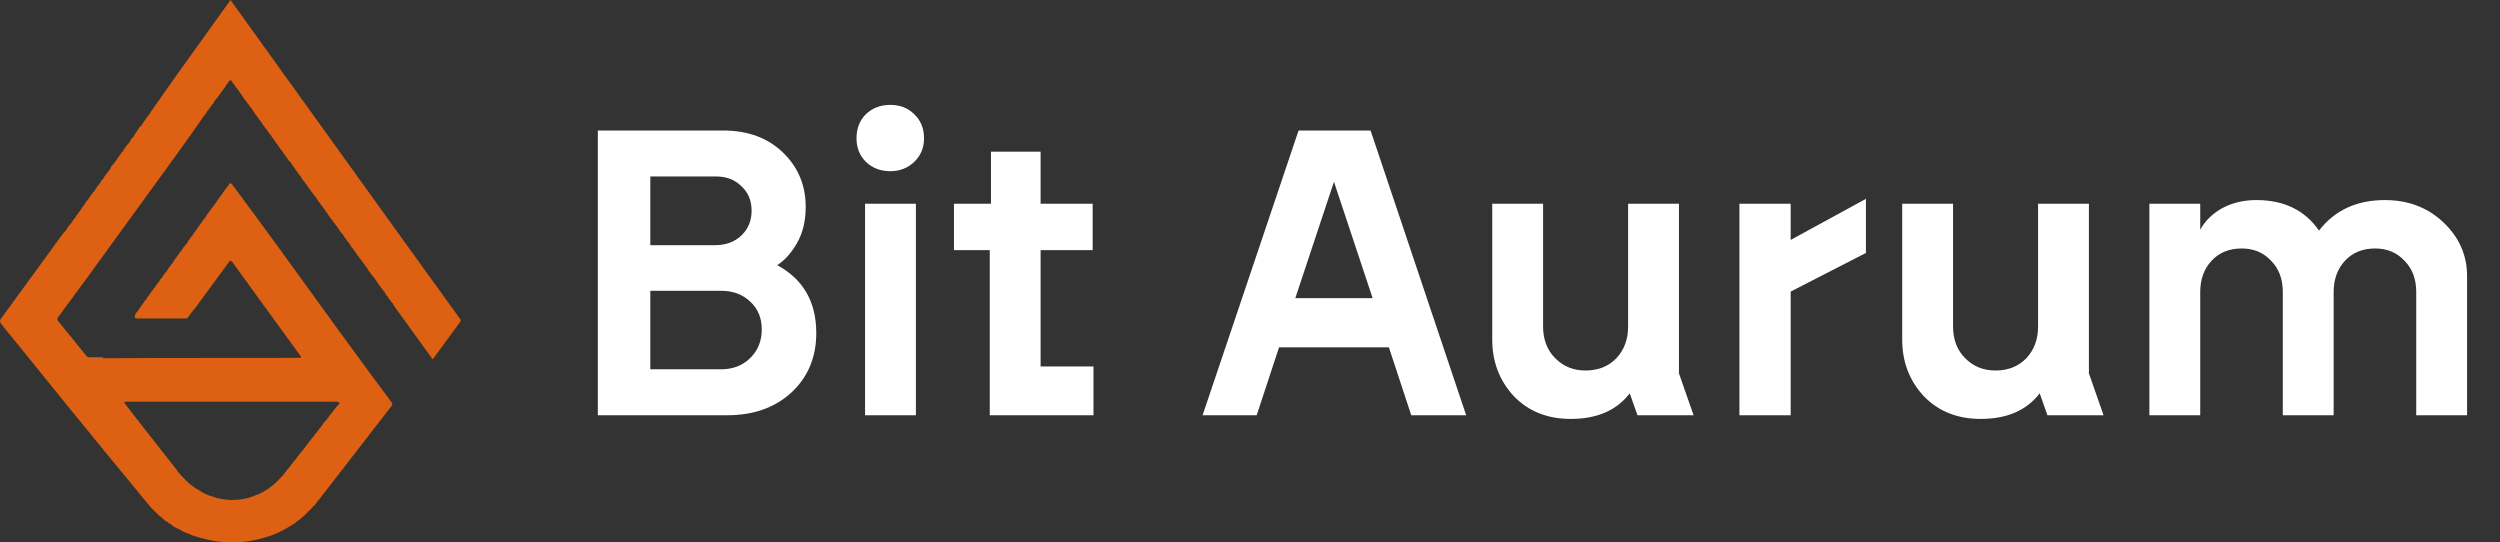 <svg width="295" height="64" viewBox="0 0 295 64" fill="none" xmlns="http://www.w3.org/2000/svg">
<rect x="0" y="0" width="295" height="64" fill="#333333" stroke="none"/>
<path d="M28.804 2.234C34.469 10.11 40.132 17.988 45.799 25.862C48.608 29.765 51.421 33.664 54.237 37.562C54.339 37.702 54.439 37.793 54.302 37.98C53.227 39.434 52.162 40.897 51.058 42.406C49.511 40.275 47.995 38.183 46.471 36.06C46.433 35.969 46.419 35.904 46.375 35.818C46.35 35.797 46.365 35.811 46.358 35.818C46.322 35.745 46.231 35.715 46.175 35.619C46.152 35.599 46.165 35.601 46.164 35.607C46.098 35.478 46 35.364 45.885 35.226C45.861 35.207 45.868 35.205 45.869 35.209C45.831 35.162 45.824 35.098 45.773 35.023C45.748 35.004 45.773 35.017 45.767 35.029C45.736 34.958 45.642 34.928 45.589 34.828C45.579 34.817 45.575 34.812 45.574 34.81C45.533 34.765 45.526 34.704 45.485 34.627C45.465 34.606 45.477 34.625 45.468 34.632C45.433 34.471 45.278 34.388 45.177 34.234C45.172 34.231 45.169 34.229 45.166 34.227C45.138 34.124 45.057 34.043 44.967 33.938C44.936 33.926 44.958 33.905 44.969 33.916C44.961 33.898 44.938 33.871 44.893 33.83C44.873 33.813 44.882 33.814 44.882 33.818C44.861 33.796 44.838 33.771 44.794 33.73C44.787 33.724 44.783 33.721 44.781 33.719C44.741 33.675 44.734 33.614 44.693 33.537C44.672 33.516 44.683 33.517 44.683 33.523C44.662 33.499 44.64 33.473 44.595 33.433C44.575 33.416 44.584 33.421 44.582 33.426C44.543 33.378 44.536 33.313 44.483 33.239C44.456 33.222 44.475 33.217 44.479 33.227C44.465 33.205 44.443 33.177 44.397 33.136C44.377 33.119 44.388 33.13 44.383 33.137C44.349 33.083 44.337 33.017 44.275 32.949C44.243 32.94 44.265 32.922 44.273 32.933C44.267 32.91 44.246 32.88 44.197 32.838C44.193 32.834 44.19 32.832 44.188 32.83C44.167 32.807 44.145 32.78 44.1 32.738C44.081 32.722 44.091 32.73 44.087 32.736C44.045 32.682 44.041 32.608 43.965 32.547C43.932 32.543 43.956 32.534 43.963 32.546C43.947 32.475 43.853 32.446 43.798 32.349C43.775 32.328 43.787 32.33 43.786 32.336C43.721 32.206 43.621 32.094 43.509 31.954C43.485 31.934 43.491 31.933 43.491 31.936C43.451 31.89 43.445 31.826 43.398 31.751C43.374 31.732 43.39 31.73 43.392 31.738C43.374 31.717 43.352 31.69 43.307 31.648C43.288 31.632 43.297 31.638 43.294 31.643C43.256 31.594 43.247 31.53 43.195 31.456C43.169 31.439 43.188 31.434 43.191 31.443C43.176 31.421 43.155 31.393 43.108 31.352C43.087 31.335 43.1 31.35 43.093 31.356C43.062 31.3 43.049 31.234 42.983 31.17C42.95 31.165 42.961 31.156 42.965 31.161C42.841 31.04 42.792 30.861 42.656 30.761C42.661 30.758 42.666 30.755 42.674 30.753C42.681 30.728 42.66 30.699 42.612 30.657L42.514 30.559C42.494 30.542 42.504 30.55 42.499 30.555C42.433 30.422 42.332 30.31 42.219 30.17C42.207 30.161 42.202 30.156 42.2 30.153C42.082 29.997 42.008 29.809 41.869 29.673H41.872C41.863 29.599 41.772 29.571 41.719 29.475C41.697 29.453 41.706 29.454 41.706 29.459C41.666 29.412 41.661 29.345 41.604 29.273C41.576 29.258 41.601 29.267 41.597 29.28C41.573 29.207 41.477 29.179 41.424 29.079C41.403 29.057 41.41 29.057 41.41 29.061C41.37 29.015 41.363 28.953 41.316 28.877C41.293 28.857 41.31 28.855 41.311 28.863C41.293 28.842 41.271 28.815 41.226 28.774C41.206 28.757 41.215 28.764 41.212 28.77C41.175 28.721 41.165 28.658 41.117 28.583C41.092 28.565 41.106 28.567 41.105 28.574C41.065 28.512 40.981 28.48 40.925 28.384C40.903 28.363 40.914 28.364 40.913 28.369C40.874 28.323 40.867 28.258 40.816 28.183C40.79 28.164 40.81 28.158 40.813 28.168C40.798 28.148 40.775 28.122 40.73 28.08C40.71 28.063 40.72 28.075 40.714 28.08C40.582 27.918 40.545 27.691 40.37 27.6C40.374 27.511 40.275 27.483 40.218 27.393C40.19 27.376 40.209 27.363 40.216 27.372C40.202 27.354 40.179 27.328 40.135 27.287C40.115 27.27 40.124 27.275 40.122 27.279C40.083 27.233 40.075 27.169 40.028 27.093C40.005 27.073 40.021 27.072 40.022 27.08C40.004 27.058 39.982 27.031 39.937 26.989C39.917 26.972 39.928 26.982 39.924 26.987C39.888 26.938 39.877 26.875 39.831 26.797C39.807 26.777 39.822 26.783 39.819 26.79C39.776 26.727 39.692 26.695 39.636 26.599C39.614 26.578 39.626 26.58 39.625 26.586C39.587 26.538 39.579 26.473 39.523 26.399C39.496 26.383 39.521 26.392 39.517 26.404C39.49 26.332 39.395 26.303 39.342 26.204C39.321 26.182 39.328 26.183 39.328 26.186C39.288 26.141 39.282 26.078 39.234 26.002C39.211 25.982 39.227 25.98 39.229 25.988C39.211 25.968 39.189 25.94 39.144 25.899C39.124 25.883 39.133 25.883 39.133 25.888C39.112 25.866 39.089 25.841 39.046 25.801C39.027 25.784 39.033 25.785 39.031 25.788C38.975 25.704 38.919 25.618 38.842 25.51C38.835 25.504 38.832 25.499 38.83 25.496C38.711 25.31 38.57 25.133 38.433 24.918C38.403 24.902 38.421 24.91 38.417 24.919C38.365 24.776 38.248 24.667 38.137 24.52C38.115 24.508 38.12 24.507 38.123 24.511C38.092 24.36 37.944 24.278 37.85 24.124C37.825 24.103 37.836 24.104 37.836 24.109C37.781 23.969 37.651 23.877 37.55 23.726C37.525 23.706 37.539 23.708 37.538 23.715C37.42 23.55 37.356 23.345 37.199 23.231C37.204 23.229 37.212 23.225 37.221 23.222C37.228 23.193 37.205 23.163 37.15 23.123C37.123 23.11 37.142 23.105 37.145 23.114C37.129 23.093 37.107 23.066 37.062 23.024C37.042 23.007 37.054 23.017 37.049 23.023C37.01 22.971 37.002 22.901 36.934 22.835C36.904 22.828 36.921 22.823 36.926 22.831C36.907 22.759 36.814 22.731 36.762 22.635C36.741 22.614 36.749 22.615 36.749 22.619C36.599 22.402 36.451 22.178 36.264 21.942C36.239 21.921 36.252 21.922 36.251 21.929C36.208 21.835 36.14 21.751 36.054 21.644C36.026 21.628 36.045 21.613 36.052 21.623C36.038 21.604 36.015 21.578 35.97 21.537C35.95 21.52 35.96 21.526 35.957 21.531C35.888 21.402 35.79 21.289 35.678 21.149C35.654 21.129 35.66 21.128 35.66 21.131C35.621 21.085 35.614 21.024 35.57 20.947C35.548 20.927 35.562 20.947 35.552 20.954C35.524 20.79 35.364 20.711 35.267 20.555C35.24 20.536 35.255 20.524 35.261 20.532C35.245 20.513 35.222 20.487 35.177 20.446C35.157 20.43 35.168 20.434 35.166 20.439C35.127 20.394 35.118 20.331 35.074 20.253C35.052 20.232 35.066 20.233 35.066 20.24C35.048 20.218 35.026 20.191 34.98 20.149C34.961 20.132 34.971 20.144 34.965 20.149C34.859 19.976 34.729 19.814 34.625 19.656C34.63 19.653 34.637 19.651 34.644 19.653C34.652 19.628 34.631 19.598 34.581 19.557C34.559 19.54 34.572 19.544 34.57 19.551C34.552 19.526 34.531 19.498 34.484 19.456C34.464 19.439 34.476 19.451 34.471 19.457C34.439 19.406 34.424 19.344 34.379 19.265C34.355 19.246 34.37 19.249 34.369 19.257C34.354 19.23 34.333 19.201 34.284 19.159C34.279 19.155 34.276 19.152 34.275 19.15C34.255 19.127 34.232 19.1 34.187 19.06C34.167 19.044 34.177 19.043 34.177 19.048C34.155 19.026 34.132 19.001 34.087 18.96C34.067 18.943 34.077 18.946 34.075 18.95C34.023 18.865 33.963 18.779 33.886 18.67C33.863 18.649 33.874 18.652 33.873 18.657C33.817 18.52 33.689 18.427 33.593 18.274C33.584 18.266 33.58 18.261 33.578 18.258C33.528 18.17 33.467 18.085 33.389 17.976C33.365 17.955 33.379 17.956 33.379 17.963C33.34 17.914 33.335 17.842 33.266 17.776C33.24 17.77 33.251 17.767 33.258 17.773C33.236 17.706 33.148 17.675 33.097 17.58C33.087 17.57 33.083 17.565 33.082 17.562C33.03 17.475 32.97 17.389 32.89 17.281C32.884 17.277 32.881 17.274 32.879 17.271C32.84 17.176 32.769 17.093 32.684 16.985C32.655 16.97 32.674 16.955 32.681 16.965C32.668 16.946 32.646 16.92 32.602 16.879C32.582 16.862 32.59 16.867 32.587 16.871C32.537 16.783 32.476 16.699 32.4 16.589C32.377 16.568 32.387 16.573 32.385 16.578C32.342 16.48 32.271 16.395 32.181 16.292C32.15 16.28 32.172 16.259 32.183 16.27C32.173 16.253 32.151 16.226 32.105 16.185C32.086 16.168 32.096 16.175 32.093 16.18C32.054 16.131 32.046 16.067 31.995 15.991C31.97 15.973 31.985 16.007 31.968 16.015C31.971 15.921 31.883 15.88 31.812 15.796C31.8 15.786 31.796 15.781 31.794 15.778C31.742 15.692 31.684 15.608 31.608 15.499C31.585 15.479 31.593 15.481 31.592 15.485C31.526 15.353 31.428 15.24 31.311 15.104C31.285 15.085 31.295 15.085 31.295 15.09C31.231 14.959 31.131 14.847 31.019 14.706C31.007 14.696 31.003 14.691 31.001 14.688C30.961 14.643 30.956 14.578 30.907 14.503C30.883 14.484 30.9 14.481 30.901 14.489C30.884 14.468 30.862 14.441 30.817 14.4C30.798 14.383 30.807 14.392 30.803 14.396C30.744 14.257 30.615 14.165 30.518 14.012C30.509 14.004 30.506 13.999 30.504 13.996C30.456 13.907 30.393 13.823 30.314 13.714C30.291 13.694 30.304 13.688 30.307 13.694C30.289 13.674 30.266 13.647 30.222 13.606C30.202 13.59 30.21 13.593 30.209 13.598C30.157 13.511 30.096 13.426 30.019 13.316C29.996 13.296 30.009 13.296 30.009 13.303C29.971 13.256 29.963 13.189 29.907 13.115C29.88 13.099 29.906 13.11 29.901 13.122C29.837 13.036 29.758 12.947 29.694 12.829C29.66 12.826 29.682 12.798 29.696 12.809C29.695 12.787 29.674 12.757 29.625 12.715C29.621 12.711 29.617 12.709 29.615 12.707C29.595 12.684 29.573 12.656 29.526 12.615C29.506 12.598 29.518 12.609 29.513 12.615C29.471 12.518 29.399 12.435 29.316 12.326C29.288 12.309 29.305 12.297 29.312 12.306C29.298 12.287 29.275 12.26 29.23 12.22C29.211 12.203 29.22 12.207 29.218 12.212C29.177 12.165 29.171 12.099 29.117 12.025C29.091 12.008 29.11 12.036 29.096 12.046C29.095 11.956 29.01 11.914 28.937 11.83C28.913 11.81 28.919 11.81 28.919 11.813C28.867 11.727 28.808 11.642 28.732 11.532C28.709 11.512 28.719 11.515 28.718 11.521C28.602 11.329 28.483 11.134 28.313 10.941C28.281 10.931 28.303 10.907 28.314 10.918C28.307 10.9 28.284 10.873 28.239 10.832C28.22 10.815 28.231 10.824 28.227 10.829C28.19 10.78 28.179 10.717 28.132 10.64C28.107 10.621 28.124 10.618 28.125 10.627C28.109 10.604 28.087 10.576 28.04 10.535C28.035 10.531 28.031 10.527 28.029 10.525C28.009 10.502 27.986 10.476 27.942 10.435C27.922 10.42 27.93 10.422 27.929 10.427C27.888 10.379 27.883 10.313 27.826 10.24C27.799 10.224 27.82 10.215 27.825 10.227C27.812 10.207 27.79 10.179 27.744 10.138C27.724 10.12 27.734 10.133 27.728 10.139C27.668 9.999 27.56 9.891 27.446 9.75C27.421 9.731 27.43 9.73 27.431 9.734C27.391 9.685 27.387 9.615 27.321 9.545C27.291 9.532 27.318 9.511 27.328 9.524C27.266 9.455 27.174 9.481 27.061 9.518C27.039 9.541 27.04 9.528 27.047 9.527C26.997 9.566 26.99 9.63 26.959 9.717C26.946 9.745 26.936 9.734 26.942 9.729C26.921 9.746 26.894 9.771 26.855 9.818C26.841 9.84 26.868 9.819 26.879 9.832C26.669 9.955 26.63 10.205 26.466 10.401C26.449 10.431 26.445 10.423 26.449 10.422C26.382 10.495 26.335 10.587 26.265 10.7C26.248 10.726 26.245 10.718 26.249 10.717C26.227 10.738 26.202 10.761 26.161 10.806C26.145 10.826 26.154 10.81 26.162 10.815C26.082 10.884 26.04 10.984 25.968 11.101C25.953 11.128 25.952 11.117 25.958 11.116C25.866 11.229 25.765 11.341 25.672 11.499C25.659 11.528 25.649 11.519 25.653 11.514L25.554 11.613C25.552 11.613 25.553 11.61 25.556 11.609C25.533 11.63 25.506 11.655 25.469 11.705C25.456 11.729 25.495 11.712 25.504 11.731C25.293 11.796 25.316 12.033 25.177 12.187C25.159 12.216 25.154 12.208 25.158 12.205C25.137 12.225 25.111 12.248 25.071 12.294C25.056 12.315 25.07 12.295 25.079 12.302C24.988 12.365 24.953 12.472 24.879 12.589C24.865 12.618 24.855 12.608 24.86 12.604C24.839 12.621 24.813 12.645 24.773 12.691C24.761 12.709 24.759 12.704 24.762 12.701C24.718 12.741 24.709 12.801 24.677 12.882C24.66 12.907 24.659 12.899 24.663 12.898C24.641 12.919 24.615 12.941 24.575 12.986C24.559 13.006 24.558 12.997 24.564 12.996C24.542 13.018 24.516 13.042 24.477 13.09C24.462 13.112 24.465 13.093 24.475 13.095C24.423 13.131 24.413 13.194 24.381 13.281C24.366 13.309 24.361 13.299 24.366 13.296C24.345 13.315 24.318 13.338 24.278 13.384C24.263 13.405 24.273 13.389 24.281 13.394C24.196 13.46 24.157 13.563 24.085 13.679C24.071 13.707 24.063 13.697 24.067 13.693C24.045 13.712 24.019 13.736 23.98 13.783C23.966 13.804 23.985 13.783 23.996 13.792C23.891 13.848 23.86 13.965 23.784 14.088C22.875 15.379 21.99 16.648 21.083 17.899C17.448 22.914 13.808 27.925 10.165 32.935C9.079 34.428 7.981 35.911 6.879 37.393C6.743 37.575 6.697 37.69 6.865 37.895C7.965 39.231 9.049 40.581 10.134 41.93C10.27 42.099 10.42 42.166 10.641 42.159C11.152 42.143 11.664 42.156 12.222 42.166C12.185 42.223 12.142 42.256 12.095 42.275C19.861 42.212 27.629 42.26 35.438 42.23C35.588 42.122 35.501 42.056 35.443 41.976C32.778 38.314 30.108 34.655 27.461 30.98C27.211 30.634 27.121 30.776 26.958 30.999C25.627 32.821 24.295 34.641 22.937 36.48C22.809 36.553 22.772 36.658 22.7 36.775C22.688 36.804 22.684 36.793 22.689 36.791C22.661 36.808 22.631 36.833 22.597 36.89C22.589 36.917 22.592 36.899 22.601 36.9C22.504 36.949 22.475 37.058 22.402 37.171C22.39 37.199 22.384 37.189 22.389 37.187C22.361 37.206 22.331 37.232 22.303 37.291C22.302 37.296 22.302 37.299 22.302 37.302C22.242 37.319 22.232 37.382 22.202 37.466C22.187 37.493 22.186 37.487 22.189 37.488C22.063 37.586 21.913 37.58 21.765 37.58C19.95 37.581 18.135 37.585 16.32 37.578C15.844 37.576 15.805 37.502 16.002 37.014C16.02 36.97 16.022 36.978 16.018 36.978C16.088 36.932 16.126 36.847 16.177 36.769C16.158 36.742 16.159 36.724 16.167 36.722C16.312 36.836 16.255 36.672 16.303 36.605C16.315 36.568 16.321 36.582 16.314 36.585C16.347 36.569 16.381 36.543 16.403 36.478C16.402 36.47 16.399 36.466 16.398 36.463C16.475 36.465 16.476 36.393 16.507 36.307C16.512 36.296 16.515 36.29 16.517 36.287C16.583 36.237 16.621 36.154 16.679 36.074C16.665 36.045 16.666 36.041 16.668 36.04C16.791 36.11 16.761 35.992 16.801 35.911C16.815 35.878 16.819 35.89 16.813 35.893C16.844 35.874 16.877 35.848 16.901 35.784C16.899 35.776 16.896 35.772 16.896 35.77C16.967 35.767 16.972 35.7 17.003 35.614C17.009 35.603 17.013 35.597 17.015 35.595C17.076 35.543 17.114 35.462 17.183 35.384C17.182 35.374 17.18 35.368 17.18 35.365C17.27 35.384 17.267 35.305 17.3 35.217C17.314 35.187 17.315 35.196 17.31 35.196C17.39 35.132 17.429 35.035 17.501 34.923C17.509 34.91 17.514 34.905 17.516 34.903C17.541 34.883 17.567 34.86 17.604 34.81C17.616 34.787 17.612 34.801 17.605 34.8C17.69 34.737 17.728 34.636 17.796 34.52C17.808 34.493 17.809 34.5 17.805 34.501C17.907 34.396 18 34.281 18.092 34.124C18.104 34.094 18.11 34.105 18.105 34.108C18.133 34.091 18.164 34.065 18.193 34.005C18.194 34.001 18.194 33.998 18.194 33.996C18.237 33.983 18.278 33.955 18.277 33.892C18.241 33.87 18.238 33.849 18.248 33.846C18.456 33.797 18.432 33.566 18.585 33.435C18.6 33.401 18.605 33.412 18.6 33.415C18.628 33.398 18.658 33.373 18.689 33.315C18.695 33.285 18.692 33.302 18.684 33.301C18.866 33.196 18.872 32.937 19.045 32.806C19.026 32.778 19.029 32.754 19.04 32.749C19.058 32.775 19.065 32.806 19.071 32.837C19.128 32.803 19.157 32.752 19.173 32.643C19.184 32.599 19.184 32.609 19.179 32.609C19.281 32.564 19.309 32.454 19.38 32.34C19.391 32.31 19.393 32.32 19.388 32.32C19.458 32.273 19.497 32.188 19.548 32.109C19.528 32.083 19.53 32.062 19.539 32.06C19.574 32.191 19.625 32.098 19.643 32.06C19.705 31.93 19.776 31.806 19.874 31.652C19.89 31.618 19.89 31.627 19.886 31.627C19.987 31.521 20.083 31.406 20.173 31.248C20.183 31.218 20.191 31.23 20.185 31.234C20.217 31.214 20.252 31.185 20.269 31.12C20.254 31.089 20.251 31.097 20.247 31.096C20.308 31.112 20.358 31.091 20.353 31.018C20.312 31 20.316 30.972 20.328 30.965C20.348 30.987 20.356 31.017 20.363 31.047C20.419 31.013 20.448 30.963 20.46 30.855C20.468 30.813 20.469 30.821 20.464 30.821C20.573 30.782 20.598 30.668 20.669 30.554C20.679 30.524 20.686 30.536 20.68 30.54C20.712 30.52 20.748 30.491 20.764 30.427C20.758 30.414 20.753 30.41 20.75 30.407C20.84 30.428 20.835 30.347 20.869 30.262C20.884 30.232 20.887 30.242 20.882 30.244C20.909 30.226 20.938 30.201 20.972 30.145C20.98 30.118 20.977 30.135 20.968 30.134C21.064 30.085 21.095 29.976 21.166 29.862C21.178 29.833 21.178 29.84 21.175 29.84C21.246 29.802 21.293 29.736 21.329 29.639C21.323 29.609 21.322 29.603 21.325 29.602C21.443 29.655 21.424 29.552 21.46 29.466C21.472 29.433 21.472 29.443 21.467 29.443C21.539 29.401 21.575 29.315 21.623 29.236C21.604 29.211 21.608 29.187 21.619 29.183C21.82 29.172 21.777 28.933 21.908 28.85C21.916 28.857 21.934 28.859 21.955 28.842C22.095 28.732 22.12 28.545 22.249 28.38C22.262 28.342 22.27 28.353 22.265 28.357C22.298 28.338 22.334 28.31 22.349 28.246C22.342 28.233 22.338 28.228 22.335 28.226C22.426 28.247 22.42 28.165 22.453 28.079C22.467 28.048 22.472 28.06 22.466 28.062C22.494 28.046 22.524 28.02 22.557 27.963C22.564 27.934 22.561 27.952 22.552 27.95C22.685 27.87 22.741 27.723 22.825 27.564C22.829 27.531 22.831 27.539 22.826 27.54C22.915 27.55 22.919 27.477 22.951 27.388C22.957 27.376 22.961 27.37 22.963 27.367C23.025 27.311 23.068 27.232 23.12 27.152C23.102 27.125 23.101 27.111 23.108 27.11C23.245 27.206 23.198 27.063 23.242 26.989C23.255 26.954 23.256 26.965 23.25 26.965C23.341 26.909 23.376 26.805 23.446 26.69C23.459 26.663 23.464 26.672 23.46 26.675C23.488 26.656 23.518 26.629 23.546 26.57C23.546 26.567 23.547 26.565 23.547 26.562C23.589 26.55 23.63 26.521 23.632 26.456C23.598 26.432 23.596 26.415 23.605 26.413C23.817 26.369 23.805 26.148 23.939 26.001C23.954 25.968 23.958 25.979 23.952 25.98C23.98 25.963 24.01 25.939 24.044 25.883C24.052 25.855 24.047 25.872 24.038 25.869C24.228 25.74 24.309 25.526 24.437 25.307C24.452 25.277 24.453 25.285 24.449 25.285C24.543 25.174 24.642 25.064 24.734 24.908C24.74 24.896 24.744 24.89 24.746 24.888C24.842 24.778 24.942 24.666 25.03 24.508C25.041 24.478 25.051 24.487 25.047 24.492C25.077 24.473 25.108 24.444 25.129 24.383C25.127 24.373 25.123 24.369 25.121 24.367C25.169 24.37 25.211 24.349 25.212 24.28C25.178 24.256 25.177 24.233 25.188 24.23C25.39 24.283 25.286 24.046 25.396 23.987C25.411 23.962 25.428 23.973 25.42 23.967C25.509 24.008 25.487 23.9 25.524 23.816C25.538 23.784 25.539 23.794 25.533 23.795C25.619 23.736 25.656 23.634 25.728 23.521C25.742 23.494 25.747 23.502 25.743 23.504C25.769 23.484 25.796 23.46 25.83 23.407C25.84 23.382 25.838 23.397 25.83 23.396C25.919 23.341 25.953 23.236 26.023 23.122C26.036 23.094 26.038 23.1 26.034 23.1C26.156 23.01 26.225 22.877 26.317 22.724C26.327 22.694 26.328 22.701 26.324 22.702C26.414 22.645 26.45 22.543 26.521 22.43C26.534 22.403 26.535 22.409 26.531 22.41C26.626 22.3 26.724 22.189 26.816 22.032C26.828 22.003 26.829 22.011 26.825 22.012C26.919 21.926 26.986 21.809 27.068 21.702C27.048 21.677 27.059 21.643 27.074 21.635C27.211 21.619 27.314 21.656 27.421 21.783C27.437 21.801 27.441 21.809 27.442 21.811C27.486 21.905 27.551 21.989 27.638 22.092C29.331 24.375 31.01 26.635 32.66 28.914C37.141 35.101 41.604 41.301 46.169 47.427C46.305 47.609 46.349 47.716 46.188 47.923C43.619 51.226 41.061 54.538 38.501 57.848C38.038 58.447 37.574 59.045 37.083 59.662C36.974 59.708 36.926 59.771 36.871 59.868C36.856 59.894 36.852 59.887 36.855 59.885C36.833 59.905 36.808 59.928 36.768 59.972C36.751 59.991 36.751 59.982 36.756 59.982C36.734 60.004 36.709 60.027 36.669 60.071C36.653 60.091 36.653 60.082 36.657 60.082C36.635 60.103 36.609 60.127 36.569 60.171C36.554 60.19 36.553 60.182 36.558 60.182C36.536 60.203 36.51 60.226 36.471 60.27C36.455 60.29 36.455 60.282 36.459 60.281C36.437 60.302 36.411 60.325 36.371 60.369C36.355 60.388 36.355 60.38 36.359 60.38C36.337 60.401 36.313 60.425 36.273 60.469C36.256 60.489 36.256 60.479 36.261 60.478C36.239 60.5 36.213 60.523 36.173 60.567C36.157 60.587 36.157 60.578 36.161 60.577C36.139 60.599 36.114 60.622 36.074 60.666C36.058 60.686 36.058 60.677 36.063 60.677C36.041 60.698 36.015 60.721 35.975 60.766C35.958 60.785 35.958 60.775 35.963 60.775C35.941 60.797 35.916 60.82 35.875 60.864C35.858 60.884 35.866 60.875 35.87 60.878C35.77 60.936 35.671 61.001 35.591 61.105C35.605 61.137 35.563 61.118 35.572 61.098C35.549 61.094 35.52 61.116 35.479 61.164C35.462 61.185 35.479 61.167 35.488 61.175C35.418 61.215 35.386 61.306 35.287 61.364C35.266 61.387 35.267 61.374 35.273 61.375C35.226 61.413 35.16 61.42 35.09 61.478C35.082 61.495 35.08 61.496 35.081 61.493C35.015 61.523 34.983 61.609 34.89 61.662C34.869 61.684 34.871 61.673 34.877 61.674C34.692 61.789 34.504 61.907 34.298 62.059C34.276 62.084 34.276 62.07 34.283 62.07C34.237 62.103 34.176 62.115 34.096 62.154C34.074 62.175 34.092 62.163 34.098 62.172C33.968 62.227 33.848 62.308 33.709 62.385C33.707 62.42 33.692 62.41 33.697 62.402C32.98 62.791 32.241 63.149 31.424 63.375C31.416 63.411 31.397 63.394 31.405 63.385C30.101 63.776 28.762 64.004 27.386 64C25.943 63.996 24.54 63.76 23.168 63.319C23.027 63.274 22.889 63.219 22.701 63.183C22.662 63.165 22.674 63.163 22.675 63.17C22.354 62.951 21.939 62.931 21.584 62.697C21.547 62.698 21.571 62.695 21.572 62.707C21.232 62.454 20.816 62.326 20.417 62.09C20.386 62.071 20.394 62.065 20.398 62.069C20.377 62.047 20.353 62.021 20.306 61.981C20.284 61.966 20.297 61.964 20.299 61.971C20.278 61.949 20.254 61.921 20.203 61.883C20.179 61.869 20.197 61.875 20.194 61.884C20.139 61.785 19.982 61.831 19.902 61.705C19.873 61.692 19.884 61.725 19.867 61.731C19.836 61.491 19.548 61.574 19.428 61.395C19.394 61.377 19.403 61.371 19.405 61.376C19.386 61.354 19.363 61.328 19.317 61.288C19.298 61.272 19.307 61.271 19.308 61.276C19.286 61.254 19.262 61.228 19.216 61.188C19.195 61.173 19.216 61.19 19.208 61.201C19.152 61.115 19.053 61.06 18.971 61.003C18.95 61.018 18.953 61.001 18.983 60.989C18.973 60.935 18.909 60.927 18.823 60.895C18.796 60.881 18.806 60.874 18.81 60.879C18.791 60.858 18.768 60.833 18.724 60.792C18.704 60.775 18.714 60.784 18.71 60.789C18.673 60.718 18.63 60.65 18.524 60.598C18.497 60.584 18.507 60.577 18.511 60.582C18.493 60.56 18.47 60.535 18.426 60.495C18.406 60.479 18.415 60.479 18.415 60.483C18.394 60.461 18.37 60.436 18.325 60.395C18.305 60.379 18.316 60.378 18.317 60.384C18.294 60.362 18.27 60.335 18.223 60.295C18.201 60.279 18.215 60.276 18.217 60.283C18.197 60.263 18.173 60.238 18.129 60.197C18.11 60.18 18.119 60.181 18.119 60.185C18.097 60.164 18.074 60.138 18.029 60.098C18.01 60.081 18.019 60.081 18.02 60.086C17.998 60.064 17.974 60.039 17.93 59.999C17.91 59.983 17.92 59.982 17.92 59.987C17.898 59.966 17.875 59.94 17.831 59.899C17.812 59.883 17.821 59.883 17.821 59.888C17.8 59.866 17.776 59.841 17.733 59.801C17.713 59.784 17.721 59.787 17.72 59.791C17.676 59.745 17.672 59.675 17.599 59.623C17.604 59.618 17.607 59.612 17.605 59.605C17.602 59.576 17.594 59.562 17.551 59.575C14.132 55.439 10.74 51.293 7.36 47.138C4.957 44.182 2.575 41.209 0.167 38.258C-0.059 37.981 -0.048 37.824 0.151 37.552C2.62 34.173 5.075 30.785 7.563 27.385C7.621 27.35 7.65 27.329 7.692 27.284C7.709 27.264 7.71 27.273 7.705 27.273C7.727 27.252 7.754 27.227 7.792 27.18C7.794 27.177 7.795 27.175 7.796 27.174C7.847 27.137 7.856 27.074 7.888 26.988C7.903 26.962 7.904 26.974 7.898 26.975C7.969 26.904 8.013 26.809 8.085 26.695C8.101 26.669 8.105 26.676 8.101 26.678C8.123 26.657 8.149 26.634 8.189 26.59C8.205 26.57 8.199 26.583 8.192 26.58C8.255 26.52 8.298 26.436 8.362 26.355C8.35 26.324 8.392 26.335 8.387 26.356C8.445 26.343 8.45 26.275 8.479 26.185C8.48 26.179 8.482 26.176 8.483 26.173C8.568 26.115 8.606 26.013 8.679 25.898C8.693 25.87 8.697 25.881 8.691 25.883C8.747 25.831 8.783 25.752 8.866 25.681C8.876 25.652 8.85 25.67 8.841 25.657C9.007 25.663 8.965 25.482 9.046 25.376C9.046 25.367 9.047 25.362 9.048 25.358C9.185 25.352 9.19 25.207 9.268 25.092C9.269 25.085 9.271 25.08 9.272 25.077C9.365 25.028 9.397 24.92 9.47 24.804C9.482 24.773 9.495 24.784 9.489 24.79C9.511 24.774 9.537 24.75 9.576 24.703C9.591 24.682 9.592 24.696 9.585 24.696C9.633 24.658 9.64 24.595 9.672 24.511C9.687 24.484 9.687 24.494 9.682 24.494C9.748 24.446 9.8 24.378 9.837 24.277C9.828 24.248 9.836 24.253 9.831 24.254C10.049 24.213 10.003 23.957 10.163 23.82L10.257 23.703C10.284 23.667 10.314 23.629 10.355 23.592C10.361 23.562 10.385 23.581 10.376 23.593C10.426 23.568 10.433 23.503 10.464 23.416C10.477 23.388 10.478 23.404 10.47 23.404C10.548 23.339 10.589 23.24 10.662 23.125C10.678 23.098 10.678 23.105 10.674 23.105C10.788 23.009 10.861 22.877 10.958 22.725C10.971 22.696 10.974 22.708 10.968 22.71C11.025 22.662 11.06 22.582 11.147 22.515C11.16 22.488 11.171 22.503 11.164 22.509C11.22 22.478 11.226 22.409 11.254 22.317C11.259 22.299 11.261 22.299 11.26 22.302C11.347 22.248 11.381 22.143 11.454 22.03C11.468 22.001 11.469 22.016 11.462 22.017C11.521 21.97 11.555 21.888 11.645 21.823C11.66 21.797 11.635 21.811 11.628 21.799C11.775 21.779 11.749 21.617 11.829 21.511C11.832 21.477 11.865 21.489 11.859 21.506C11.911 21.486 11.92 21.425 11.952 21.34C11.967 21.314 11.97 21.322 11.966 21.323C12.018 21.269 12.053 21.193 12.14 21.126C12.153 21.099 12.126 21.117 12.117 21.104C12.277 21.098 12.238 20.921 12.324 20.817C12.328 20.782 12.356 20.8 12.347 20.814C12.403 20.797 12.415 20.734 12.447 20.646C12.464 20.62 12.465 20.63 12.46 20.631C12.514 20.576 12.55 20.498 12.636 20.428C12.648 20.4 12.66 20.419 12.65 20.425C12.704 20.398 12.713 20.333 12.744 20.246C12.758 20.218 12.767 20.228 12.762 20.232C12.783 20.214 12.809 20.19 12.848 20.143C12.862 20.121 12.834 20.145 12.822 20.131C13.007 20.04 13.008 19.822 13.141 19.656C13.156 19.596 13.167 19.571 13.212 19.544C13.376 19.393 13.511 19.242 13.613 19.03C13.615 18.997 13.647 19.012 13.64 19.028C13.694 19.011 13.704 18.947 13.735 18.859C13.75 18.832 13.758 18.842 13.753 18.846C13.774 18.826 13.8 18.803 13.839 18.757C13.854 18.736 13.854 18.748 13.848 18.749C13.894 18.71 13.902 18.648 13.935 18.565C13.951 18.541 13.951 18.547 13.948 18.547C14.058 18.447 14.133 18.317 14.23 18.166C14.244 18.137 14.247 18.148 14.241 18.15C14.297 18.098 14.334 18.018 14.418 17.946C14.427 17.917 14.408 17.939 14.397 17.929C14.598 17.864 14.567 17.618 14.724 17.476C14.741 17.445 14.743 17.456 14.737 17.457C14.808 17.387 14.854 17.293 14.926 17.18C14.943 17.154 14.944 17.161 14.941 17.162C14.963 17.141 14.989 17.118 15.028 17.073C15.044 17.053 15.045 17.063 15.04 17.064C15.064 17.04 15.091 17.015 15.129 16.963C15.141 16.939 15.15 16.956 15.141 16.961C15.161 16.943 15.188 16.918 15.226 16.867C15.225 16.862 15.22 16.86 15.217 16.857C15.35 16.739 15.378 16.548 15.513 16.386C15.529 16.348 15.543 16.359 15.537 16.365C15.558 16.349 15.584 16.324 15.623 16.277C15.638 16.256 15.64 16.269 15.634 16.27C15.656 16.25 15.683 16.225 15.722 16.175C15.736 16.151 15.736 16.169 15.727 16.169C15.78 16.132 15.786 16.064 15.815 15.974C15.819 15.957 15.822 15.956 15.821 15.958C15.991 15.817 16.061 15.596 16.211 15.392C16.227 15.362 16.23 15.374 16.224 15.376C16.296 15.305 16.343 15.209 16.414 15.093C16.428 15.035 16.438 15.01 16.483 14.983C16.573 14.932 16.61 14.85 16.702 14.784C16.706 14.778 16.71 14.775 16.712 14.773C16.768 14.744 16.777 14.681 16.808 14.594C16.821 14.565 16.822 14.582 16.814 14.582C16.892 14.516 16.935 14.417 17.006 14.3C17.02 14.271 17.028 14.281 17.023 14.285C17.045 14.267 17.07 14.243 17.11 14.197C17.126 14.177 17.127 14.189 17.121 14.19C17.166 14.149 17.174 14.088 17.206 14.006C17.222 13.982 17.223 13.987 17.22 13.987C17.283 13.935 17.336 13.87 17.383 13.771C17.379 13.74 17.411 13.756 17.403 13.773C17.461 13.758 17.47 13.693 17.502 13.604C17.517 13.577 17.525 13.588 17.52 13.592C17.541 13.573 17.566 13.549 17.605 13.503C17.621 13.482 17.606 13.503 17.596 13.495C17.692 13.429 17.731 13.319 17.803 13.192C18.829 11.722 19.835 10.276 20.858 8.844C22.956 5.909 25.062 2.98 27.2 0C27.742 0.755 28.272 1.495 28.804 2.234ZM17.599 59.623C17.59 59.632 17.574 59.636 17.552 59.635C17.56 59.635 17.561 59.618 17.594 59.619C17.595 59.62 17.597 59.622 17.599 59.623ZM15.234 47.397C15.039 47.397 14.835 47.361 14.635 47.492C15.593 48.753 16.569 49.99 17.544 51.228C18.663 52.649 19.781 54.071 20.912 55.524C20.993 55.634 20.999 55.773 21.125 55.786C21.125 55.789 21.124 55.794 21.124 55.8C21.202 55.879 21.238 55.971 21.313 56.017C21.303 56.024 21.289 56.006 21.304 56.027C21.343 56.074 21.369 56.098 21.391 56.118C21.385 56.117 21.388 56.106 21.403 56.127C21.442 56.173 21.468 56.196 21.491 56.218C21.487 56.218 21.487 56.21 21.503 56.23C21.543 56.273 21.568 56.296 21.59 56.317C21.586 56.317 21.586 56.31 21.602 56.328C21.642 56.372 21.667 56.396 21.689 56.417C21.684 56.416 21.684 56.409 21.7 56.428C21.74 56.472 21.766 56.494 21.789 56.515C21.786 56.513 21.788 56.507 21.805 56.533C21.881 56.677 21.979 56.751 22.09 56.809C22.086 56.811 22.081 56.804 22.097 56.823C22.137 56.867 22.162 56.891 22.185 56.912C22.18 56.912 22.18 56.904 22.196 56.923C22.236 56.967 22.262 56.99 22.284 57.004C22.279 56.998 22.292 56.988 22.307 57.016C22.381 57.089 22.42 57.175 22.507 57.162C22.504 57.163 22.502 57.168 22.502 57.184C22.557 57.261 22.633 57.26 22.683 57.307C22.679 57.308 22.675 57.3 22.692 57.319C22.732 57.364 22.758 57.387 22.777 57.4C22.77 57.394 22.783 57.378 22.8 57.405C22.906 57.489 22.99 57.554 23.081 57.6C23.076 57.6 23.076 57.59 23.096 57.613C23.208 57.688 23.288 57.759 23.382 57.796C23.374 57.8 23.367 57.785 23.388 57.808C23.464 57.854 23.528 57.86 23.574 57.9C23.571 57.901 23.571 57.895 23.59 57.927C24.071 58.228 24.555 58.449 25.067 58.586C25.061 58.588 25.057 58.575 25.087 58.606C25.653 58.8 26.2 58.916 26.757 58.964C27.987 59.069 29.177 58.904 30.303 58.38C30.302 58.386 30.289 58.385 30.324 58.37C30.431 58.315 30.587 58.42 30.58 58.237C30.586 58.242 30.577 58.254 30.613 58.255C30.804 58.129 31.047 58.141 31.156 57.938C31.163 57.942 31.156 57.956 31.192 57.952C31.264 57.834 31.482 57.917 31.458 57.747C31.458 57.756 31.453 57.739 31.487 57.739C31.596 57.671 31.764 57.717 31.756 57.554C31.758 57.554 31.764 57.556 31.777 57.559C31.877 57.516 31.944 57.465 31.988 57.395C31.988 57.4 31.98 57.399 32.009 57.385C32.195 57.255 32.353 57.141 32.48 56.996C32.481 57.001 32.472 57.001 32.5 56.989C32.606 56.939 32.65 56.873 32.685 56.8C32.689 56.804 32.681 56.813 32.7 56.797C32.745 56.757 32.768 56.732 32.789 56.71C32.789 56.714 32.781 56.713 32.8 56.697C32.844 56.657 32.867 56.632 32.888 56.61C32.887 56.615 32.879 56.615 32.898 56.599C32.943 56.559 32.966 56.533 32.987 56.511C32.987 56.516 32.977 56.516 32.997 56.5C33.041 56.46 33.065 56.435 33.086 56.412C33.086 56.416 33.077 56.417 33.097 56.4C33.141 56.36 33.164 56.335 33.179 56.312C33.173 56.317 33.164 56.306 33.191 56.291C33.271 56.216 33.347 56.172 33.366 56.085C33.381 56.091 33.37 56.12 33.392 56.103C33.441 56.062 33.461 56.031 33.45 55.999C33.428 56.003 33.421 55.959 33.451 55.977C33.556 55.905 33.63 55.814 33.667 55.705C33.667 55.71 33.657 55.71 33.685 55.696C33.789 55.608 33.814 55.502 33.876 55.421C33.877 55.424 33.871 55.425 33.891 55.409C33.934 55.369 33.957 55.344 33.979 55.322C33.978 55.326 33.969 55.325 33.988 55.31C34.032 55.27 34.056 55.244 34.073 55.224C34.07 55.23 34.058 55.224 34.083 55.202C34.123 55.106 34.258 55.088 34.233 54.987C34.234 54.989 34.236 54.992 34.24 54.995C34.328 54.96 34.325 54.877 34.367 54.819C34.367 54.823 34.359 54.822 34.384 54.805C34.503 54.671 34.594 54.554 34.668 54.427C34.67 54.43 34.664 54.435 34.684 54.418C34.729 54.377 34.752 54.349 34.767 54.326C34.762 54.332 34.75 54.322 34.777 54.306C34.929 54.195 34.996 54.061 35.063 53.928C35.066 53.932 35.059 53.94 35.079 53.923C35.125 53.882 35.147 53.855 35.162 53.834C35.157 53.842 35.141 53.832 35.168 53.815C35.271 53.665 35.405 53.575 35.455 53.431C35.457 53.428 35.462 53.424 35.469 53.418C35.519 53.324 35.629 53.299 35.625 53.216C35.628 53.217 35.633 53.22 35.642 53.221C35.732 53.188 35.743 53.145 35.709 53.093C35.702 53.095 35.697 53.082 35.726 53.108C35.815 53.079 35.813 52.993 35.851 52.932C35.85 52.937 35.84 52.935 35.867 52.92C35.942 52.842 36.034 52.803 36.003 52.704C36.007 52.709 35.997 52.718 36.031 52.722C36.111 52.669 36.113 52.593 36.151 52.538C36.154 52.536 36.158 52.531 36.167 52.525C36.245 52.448 36.324 52.404 36.328 52.319C36.335 52.33 36.314 52.344 36.344 52.332C36.407 52.264 36.412 52.196 36.453 52.147C36.455 52.151 36.448 52.155 36.467 52.139C36.511 52.098 36.534 52.073 36.556 52.051C36.556 52.055 36.547 52.055 36.568 52.038C36.616 51.995 36.637 51.965 36.643 51.942C36.635 51.955 36.611 51.938 36.642 51.929C36.733 51.829 36.8 51.743 36.848 51.648C36.851 51.652 36.843 51.659 36.862 51.643L37.017 51.488C37.029 51.473 37.038 51.461 37.045 51.45C37.043 51.461 37.021 51.456 37.047 51.44C37.101 51.367 37.107 51.302 37.147 51.255C37.147 51.258 37.14 51.258 37.166 51.242C37.265 51.183 37.322 51.127 37.327 51.045C37.324 51.05 37.317 51.048 37.342 51.036C37.39 50.944 37.536 50.926 37.472 50.806C37.473 50.802 37.481 50.804 37.512 50.827C37.599 50.793 37.599 50.711 37.635 50.652C37.635 50.66 37.621 50.66 37.648 50.642C37.749 50.492 37.884 50.402 37.938 50.256C37.943 50.26 37.935 50.272 37.956 50.254C38.005 50.21 38.025 50.18 38.037 50.158C38.036 50.172 38.01 50.169 38.036 50.153C38.093 50.083 38.095 50.016 38.14 49.97C38.141 49.972 38.136 49.972 38.154 49.956C38.197 49.916 38.22 49.892 38.238 49.871C38.237 49.874 38.234 49.874 38.234 49.87L38.296 49.788C38.346 49.735 38.402 49.705 38.419 49.65C38.421 49.649 38.424 49.648 38.427 49.647C38.477 49.557 38.627 49.54 38.559 49.412C38.558 49.402 38.578 49.398 38.605 49.421C38.707 49.351 38.78 49.259 38.795 49.144C38.801 49.153 38.783 49.166 38.815 49.159C38.886 49.097 38.887 49.024 38.932 48.976C38.933 48.98 38.925 48.982 38.944 48.966C38.989 48.926 39.012 48.9 39.027 48.879C39.023 48.885 39.01 48.876 39.036 48.857C39.138 48.708 39.27 48.617 39.322 48.475C39.324 48.48 39.312 48.483 39.336 48.463C39.388 48.369 39.488 48.342 39.496 48.263C39.499 48.262 39.503 48.264 39.509 48.263C39.58 48.203 39.583 48.132 39.626 48.082C39.628 48.086 39.62 48.09 39.64 48.073C39.684 48.033 39.707 48.006 39.728 47.983C39.728 47.989 39.719 47.991 39.738 47.975C39.785 47.933 39.807 47.904 39.825 47.881C39.827 47.889 39.81 47.892 39.832 47.877C39.881 47.837 39.902 47.808 39.906 47.782C39.896 47.79 39.88 47.769 39.917 47.765C40.003 47.729 40.015 47.687 39.983 47.642C39.976 47.648 39.963 47.635 40.004 47.643C40.073 47.594 40.065 47.542 40.023 47.495C40.023 47.495 40.02 47.493 39.981 47.467C39.873 47.419 39.773 47.402 39.678 47.397H15.234ZM18.194 33.996C18.192 33.997 18.189 33.999 18.187 34C18.197 33.999 18.197 33.981 18.194 33.996ZM21.913 28.846C21.911 28.847 21.91 28.849 21.908 28.85C21.903 28.845 21.903 28.838 21.91 28.831C21.912 28.836 21.911 28.841 21.913 28.846ZM21.915 28.782C21.929 28.791 21.947 28.806 21.917 28.823C21.914 28.825 21.912 28.829 21.91 28.831C21.904 28.807 21.906 28.789 21.915 28.782ZM21.917 28.78L21.915 28.782C21.903 28.775 21.893 28.773 21.917 28.78ZM40.37 27.6C40.37 27.602 40.37 27.605 40.37 27.608C40.358 27.607 40.354 27.63 40.347 27.587C40.355 27.59 40.362 27.596 40.37 27.6ZM23.547 26.562C23.545 26.563 23.543 26.565 23.54 26.565C23.55 26.564 23.549 26.546 23.547 26.562ZM9.048 25.358L9.045 25.359C9.052 25.357 9.05 25.346 9.048 25.358ZM15.217 16.857C15.207 16.866 15.198 16.876 15.188 16.884C15.184 16.873 15.179 16.862 15.178 16.852C15.175 16.836 15.175 16.821 15.181 16.83C15.198 16.845 15.209 16.85 15.217 16.857Z" fill="#DE6113"/>
<path d="M70.545 49V15.4H85.329C88.241 15.4 90.593 16.264 92.385 17.992C94.177 19.72 95.073 21.864 95.073 24.424C95.073 26.056 94.737 27.464 94.065 28.648C93.393 29.832 92.609 30.712 91.713 31.288C94.785 32.952 96.321 35.624 96.321 39.304C96.321 42.152 95.345 44.488 93.393 46.312C91.441 48.104 88.913 49 85.809 49H70.545ZM76.737 43.576H85.089C86.465 43.576 87.601 43.144 88.497 42.28C89.425 41.384 89.889 40.248 89.889 38.872C89.889 37.528 89.441 36.44 88.545 35.608C87.649 34.744 86.497 34.312 85.089 34.312H76.737V43.576ZM76.737 28.936H84.321C85.633 28.936 86.689 28.552 87.489 27.784C88.289 27.016 88.689 26.04 88.689 24.856C88.689 23.672 88.289 22.712 87.489 21.976C86.721 21.208 85.729 20.824 84.513 20.824H76.737V28.936ZM102.076 49V24.04H108.076V49H102.076ZM101.068 16.312C101.068 15.16 101.436 14.216 102.172 13.48C102.94 12.744 103.9 12.376 105.052 12.376C106.204 12.376 107.148 12.744 107.884 13.48C108.652 14.216 109.036 15.16 109.036 16.312C109.036 17.432 108.652 18.36 107.884 19.096C107.116 19.832 106.172 20.2 105.052 20.2C103.9 20.2 102.94 19.832 102.172 19.096C101.436 18.36 101.068 17.432 101.068 16.312ZM116.791 49V29.512H112.567V24.04H116.935V17.896H122.791V24.04H128.935V29.512H122.791V43.24H129.031V49H116.791ZM141.904 49L153.232 15.4H161.728L173.008 49H166.528L163.888 40.984H150.928L148.288 49H141.904ZM152.848 35.176H161.968L157.408 21.448L152.848 35.176ZM185.349 49.432C182.597 49.432 180.357 48.536 178.629 46.744C176.933 44.92 176.085 42.696 176.085 40.072V24.04H182.085V38.536C182.085 40.072 182.565 41.32 183.525 42.28C184.485 43.24 185.669 43.72 187.077 43.72C188.581 43.72 189.797 43.24 190.725 42.28C191.653 41.288 192.117 40.04 192.117 38.536V24.04H198.117V44.056L199.845 49H193.221L192.309 46.408C190.773 48.424 188.453 49.432 185.349 49.432ZM205.252 49V24.04H211.3V28.312L220.18 23.464V29.848L211.3 34.408V49H205.252ZM233.724 49.432C230.972 49.432 228.732 48.536 227.004 46.744C225.308 44.92 224.46 42.696 224.46 40.072V24.04H230.46V38.536C230.46 40.072 230.94 41.32 231.9 42.28C232.86 43.24 234.044 43.72 235.452 43.72C236.956 43.72 238.172 43.24 239.1 42.28C240.028 41.288 240.492 40.04 240.492 38.536V24.04H246.492V44.056L248.22 49H241.596L240.684 46.408C239.148 48.424 236.828 49.432 233.724 49.432ZM253.627 49V24.04H259.627V27.112C260.203 26.056 261.067 25.208 262.219 24.568C263.403 23.928 264.747 23.608 266.251 23.608C269.515 23.608 271.979 24.808 273.643 27.208C275.499 24.808 278.091 23.608 281.419 23.608C284.171 23.608 286.475 24.488 288.331 26.248C290.187 28.008 291.115 30.12 291.115 32.584V49H285.115V34.456C285.115 32.92 284.651 31.688 283.723 30.76C282.827 29.8 281.675 29.32 280.267 29.32C278.795 29.32 277.611 29.8 276.715 30.76C275.819 31.72 275.371 32.952 275.371 34.456V49H269.371V34.456C269.371 32.92 268.907 31.688 267.979 30.76C267.083 29.8 265.931 29.32 264.523 29.32C263.051 29.32 261.867 29.8 260.971 30.76C260.075 31.72 259.627 32.952 259.627 34.456V49H253.627Z" fill="white"/>
</svg>
